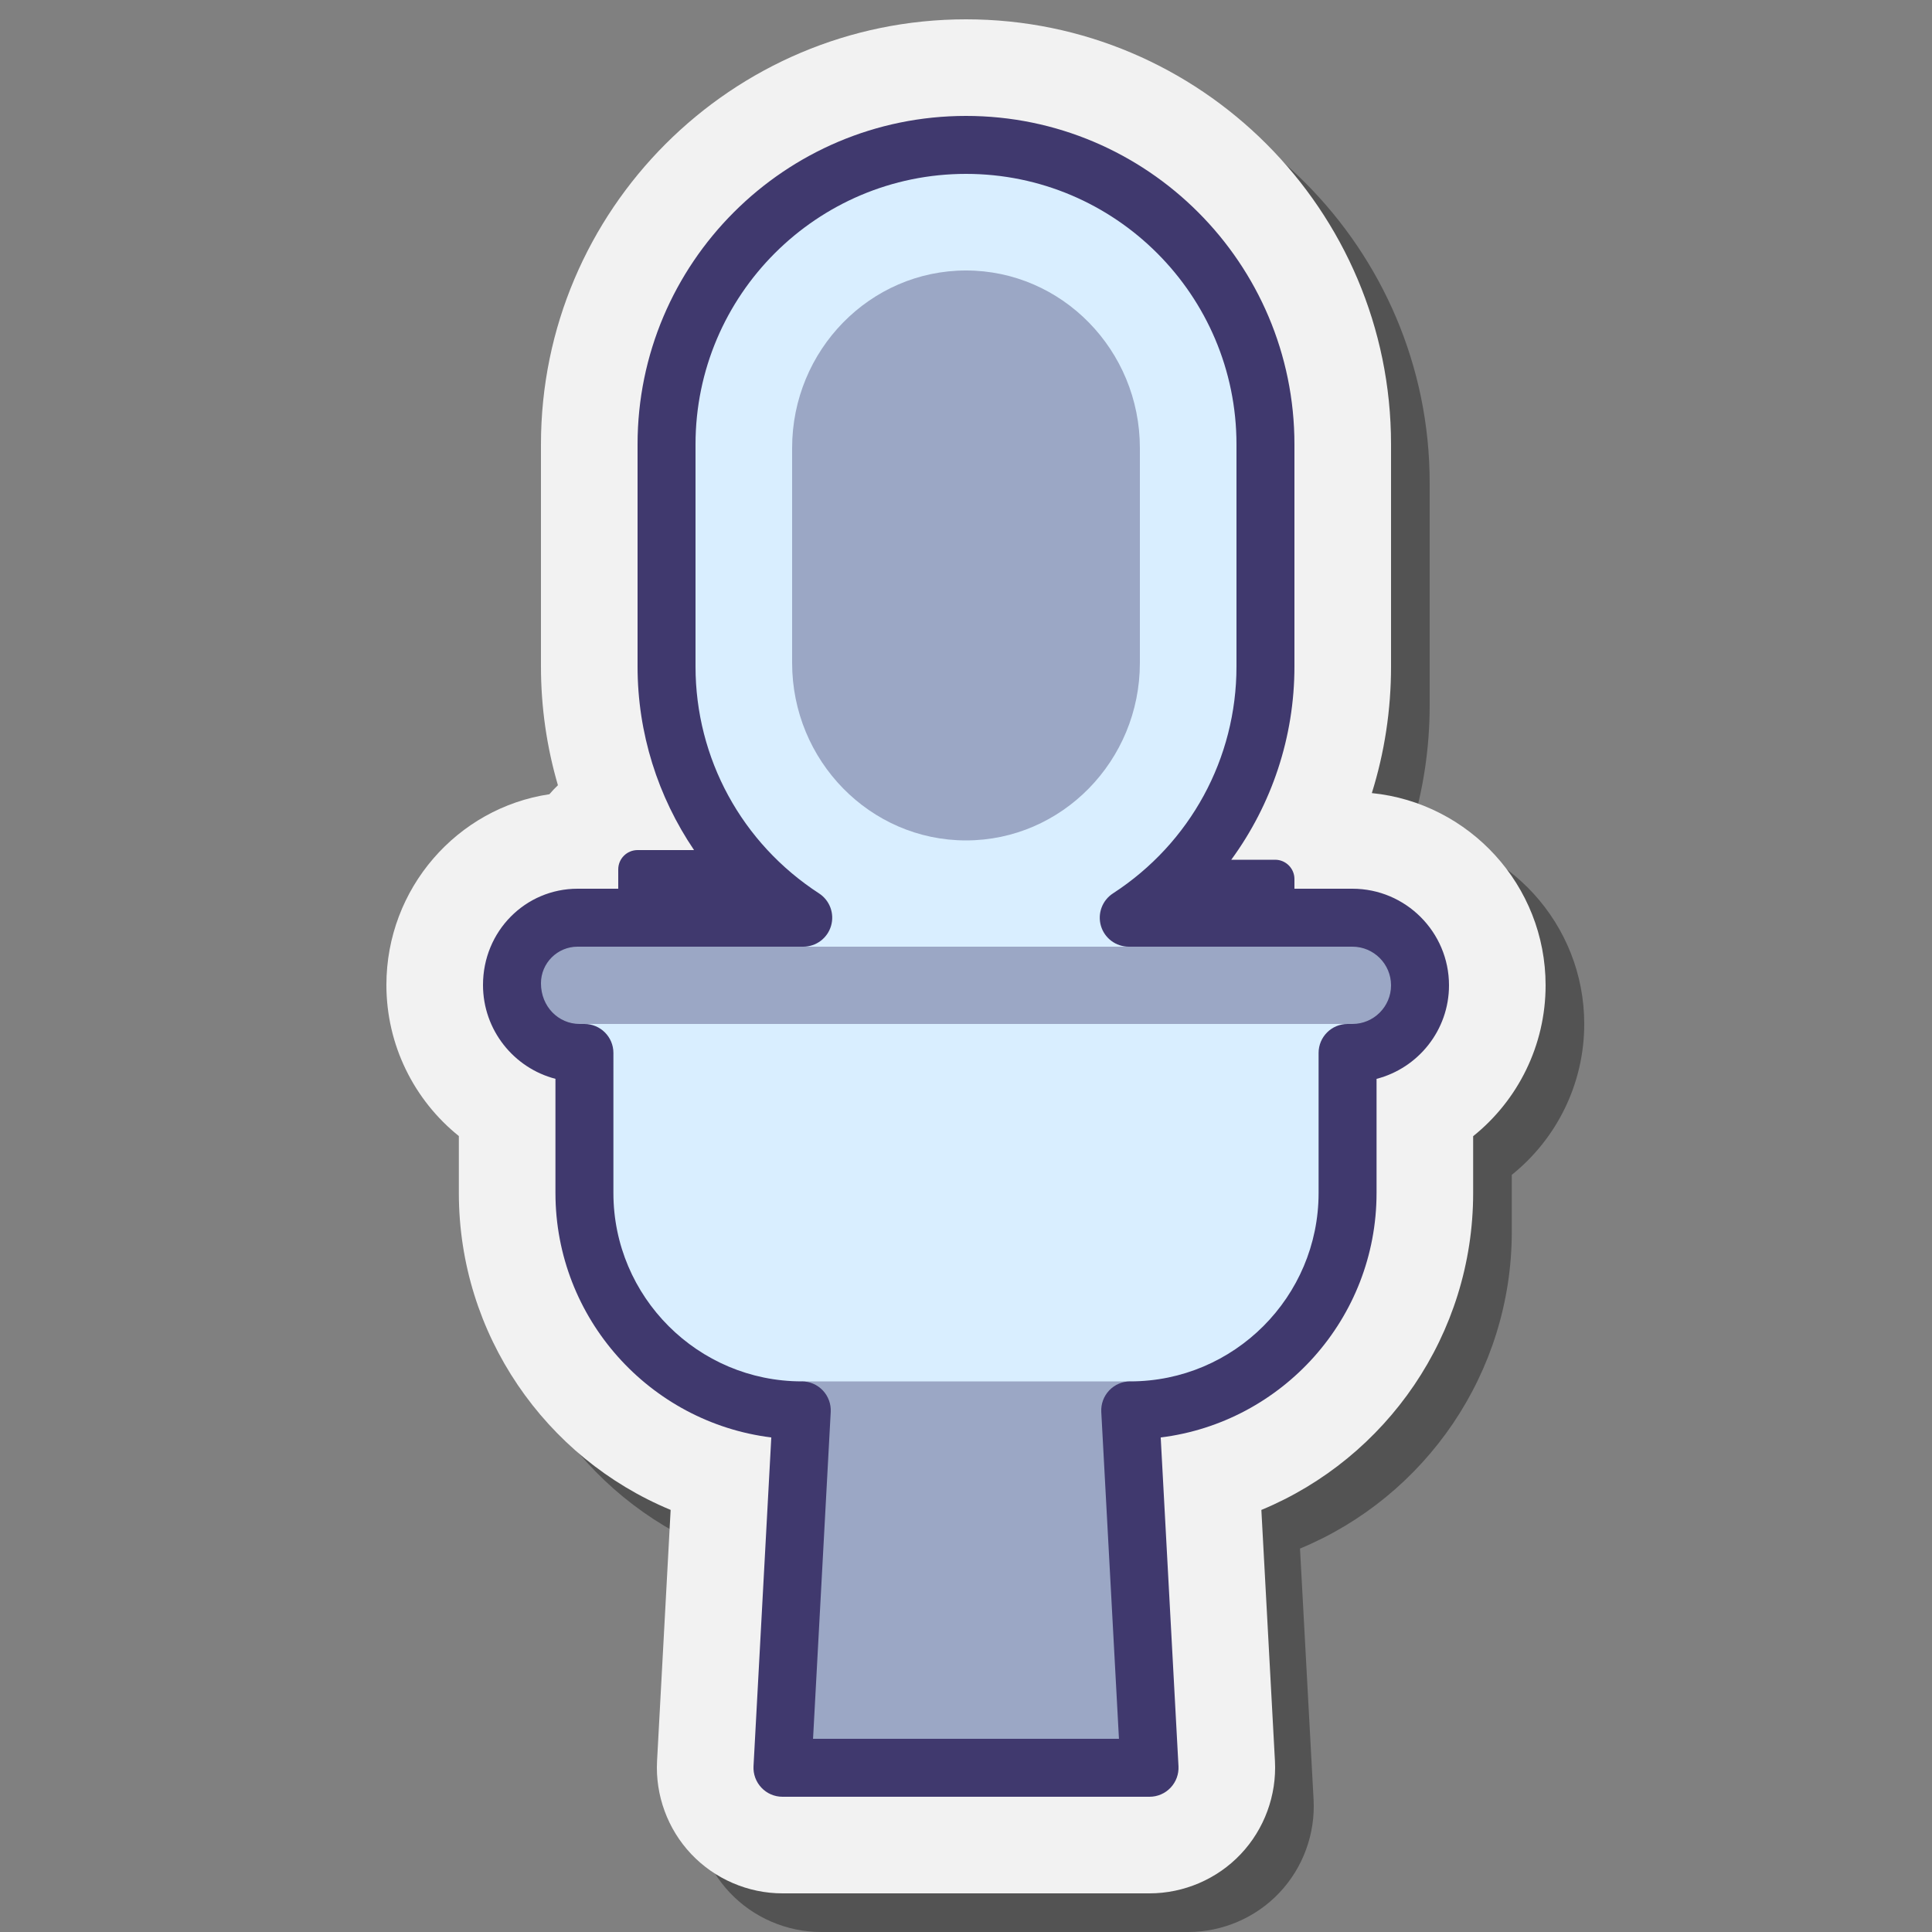 <svg xmlns="http://www.w3.org/2000/svg"  viewBox="0 0 100 100" width="500px" height="500px" baseProfile="basic"><rect x="0" y="0" width="100" height="100" fill="#808080" stroke="none"/><path d="M22,52.982c0,3.115,1.436,5.962,3.75,7.82v2.947c0,7.316,4.477,13.716,10.962,16.403l-0.703,12.999	c-0.095,1.773,0.551,3.529,1.767,4.813C38.998,99.258,40.72,100,42.5,100h19c1.78,0,3.502-0.742,4.718-2.029	c1.222-1.289,1.868-3.045,1.773-4.821l-0.703-12.996c6.485-2.688,10.962-9.087,10.962-16.403v-2.942C80.564,58.953,82,56.111,82,53	c0-5.175-3.951-9.444-8.994-9.95C73.663,40.95,74,38.749,74,36.5V25c0-12.131-9.869-22-22-22s-22,9.869-22,22v11.5	c0,2.096,0.298,4.161,0.878,6.144c-0.155,0.147-0.302,0.302-0.441,0.465C25.669,43.821,22,47.978,22,52.982z" opacity=".35"/><path fill="#f2f2f2" d="M20,50.982c0,3.115,1.436,5.962,3.75,7.82v2.947c0,7.316,4.477,13.716,10.962,16.403l-0.703,12.999	c-0.095,1.773,0.551,3.529,1.767,4.813C36.998,97.258,38.72,98,40.5,98h19c1.78,0,3.502-0.742,4.718-2.029	c1.222-1.289,1.868-3.045,1.773-4.821l-0.703-12.996c6.485-2.688,10.962-9.087,10.962-16.403v-2.942C78.564,56.953,80,54.111,80,51	c0-5.175-3.951-9.444-8.994-9.95C71.663,38.95,72,36.749,72,34.5V23c0-12.131-9.869-22-22-22s-22,9.869-22,22v11.5	c0,2.096,0.298,4.161,0.878,6.144c-0.155,0.147-0.302,0.302-0.441,0.465C23.669,41.821,20,45.978,20,50.982z"/><path fill="#d9eeff" d="M70,47.5H58.424c4.255-2.763,7.076-7.548,7.076-13V23c0-8.56-6.94-15.5-15.5-15.5S34.5,14.44,34.5,23	v11.5c0,5.452,2.821,10.237,7.076,13H29.895c-1.875,0-3.395,1.52-3.395,3.395v0.088c0,1.95,1.571,3.517,3.504,3.517h0.246v7.25	C30.25,67.963,35.287,73,41.5,73l-1,18.5h19l-1-18.5c6.213,0,11.25-5.037,11.25-11.25V54.5H70c1.933,0,3.5-1.567,3.5-3.5	S71.933,47.5,70,47.5z"/><polygon fill="#9ba7c5" points="40.5,91.5 59.5,91.5 58.5,71.5 41.5,71.5"/><path fill="#9ba7c5" d="M28.5,53h43c1.105,0,2-0.895,2-2v0c0-1.105-0.895-2-2-2h-43c-1.105,0-2,0.895-2,2v0	C26.5,52.105,27.395,53,28.5,53z"/><path fill="#9ba7c5" d="M50,43.5c-4.963,0-9-4.122-9-9.189V23.189C41,18.122,45.037,14,50,14s9,4.122,9,9.189v11.123	C59,39.378,54.963,43.5,50,43.5z"/><path fill="#40396e" d="M70,46h-3v-0.5c0-0.552-0.448-1-1-1h-2.27c2.093-2.863,3.27-6.339,3.27-10V23c0-9.374-7.626-17-17-17	s-17,7.626-17,17v11.5c0,3.451,1.052,6.735,2.924,9.5H33c-0.552,0-1,0.448-1,1v1h-2.105C27.196,46,25,48.195,25,50.982	c0,2.333,1.596,4.299,3.75,4.858v5.909c0,6.496,4.883,11.873,11.172,12.653l-0.92,17.016c-0.022,0.411,0.126,0.813,0.409,1.112	C39.694,92.831,40.088,93,40.5,93h19c0.412,0,0.806-0.169,1.089-0.469c0.283-0.299,0.431-0.701,0.409-1.112l-0.92-17.016	c6.289-0.78,11.172-6.157,11.172-12.653v-5.908C73.404,55.285,75,53.325,75,51C75,48.243,72.757,46,70,46z M70,53h-0.25	c-0.829,0-1.5,0.672-1.5,1.5v7.25c0,5.376-4.374,9.75-9.75,9.75c-0.412,0-0.806,0.169-1.089,0.469	c-0.283,0.299-0.431,0.701-0.409,1.112L57.917,90H42.083l0.915-16.919c0.022-0.411-0.126-0.813-0.409-1.112	c-0.283-0.3-0.677-0.469-1.089-0.469c-5.376,0-9.75-4.374-9.75-9.75V54.5c0-0.828-0.671-1.5-1.5-1.5h-0.246	C28.899,53,28,52.095,28,50.895C28,49.85,28.85,49,29.895,49h11.681c0.665,0,1.25-0.437,1.438-1.074	c0.189-0.637-0.064-1.322-0.621-1.684C38.39,43.643,36,39.253,36,34.5V23c0-7.72,6.28-14,14-14s14,6.28,14,14v11.5	c0,4.754-2.39,9.143-6.393,11.742c-0.557,0.361-0.81,1.047-0.622,1.684C57.174,48.563,57.759,49,58.424,49H70c1.103,0,2,0.897,2,2	S71.103,53,70,53z"/></svg>
